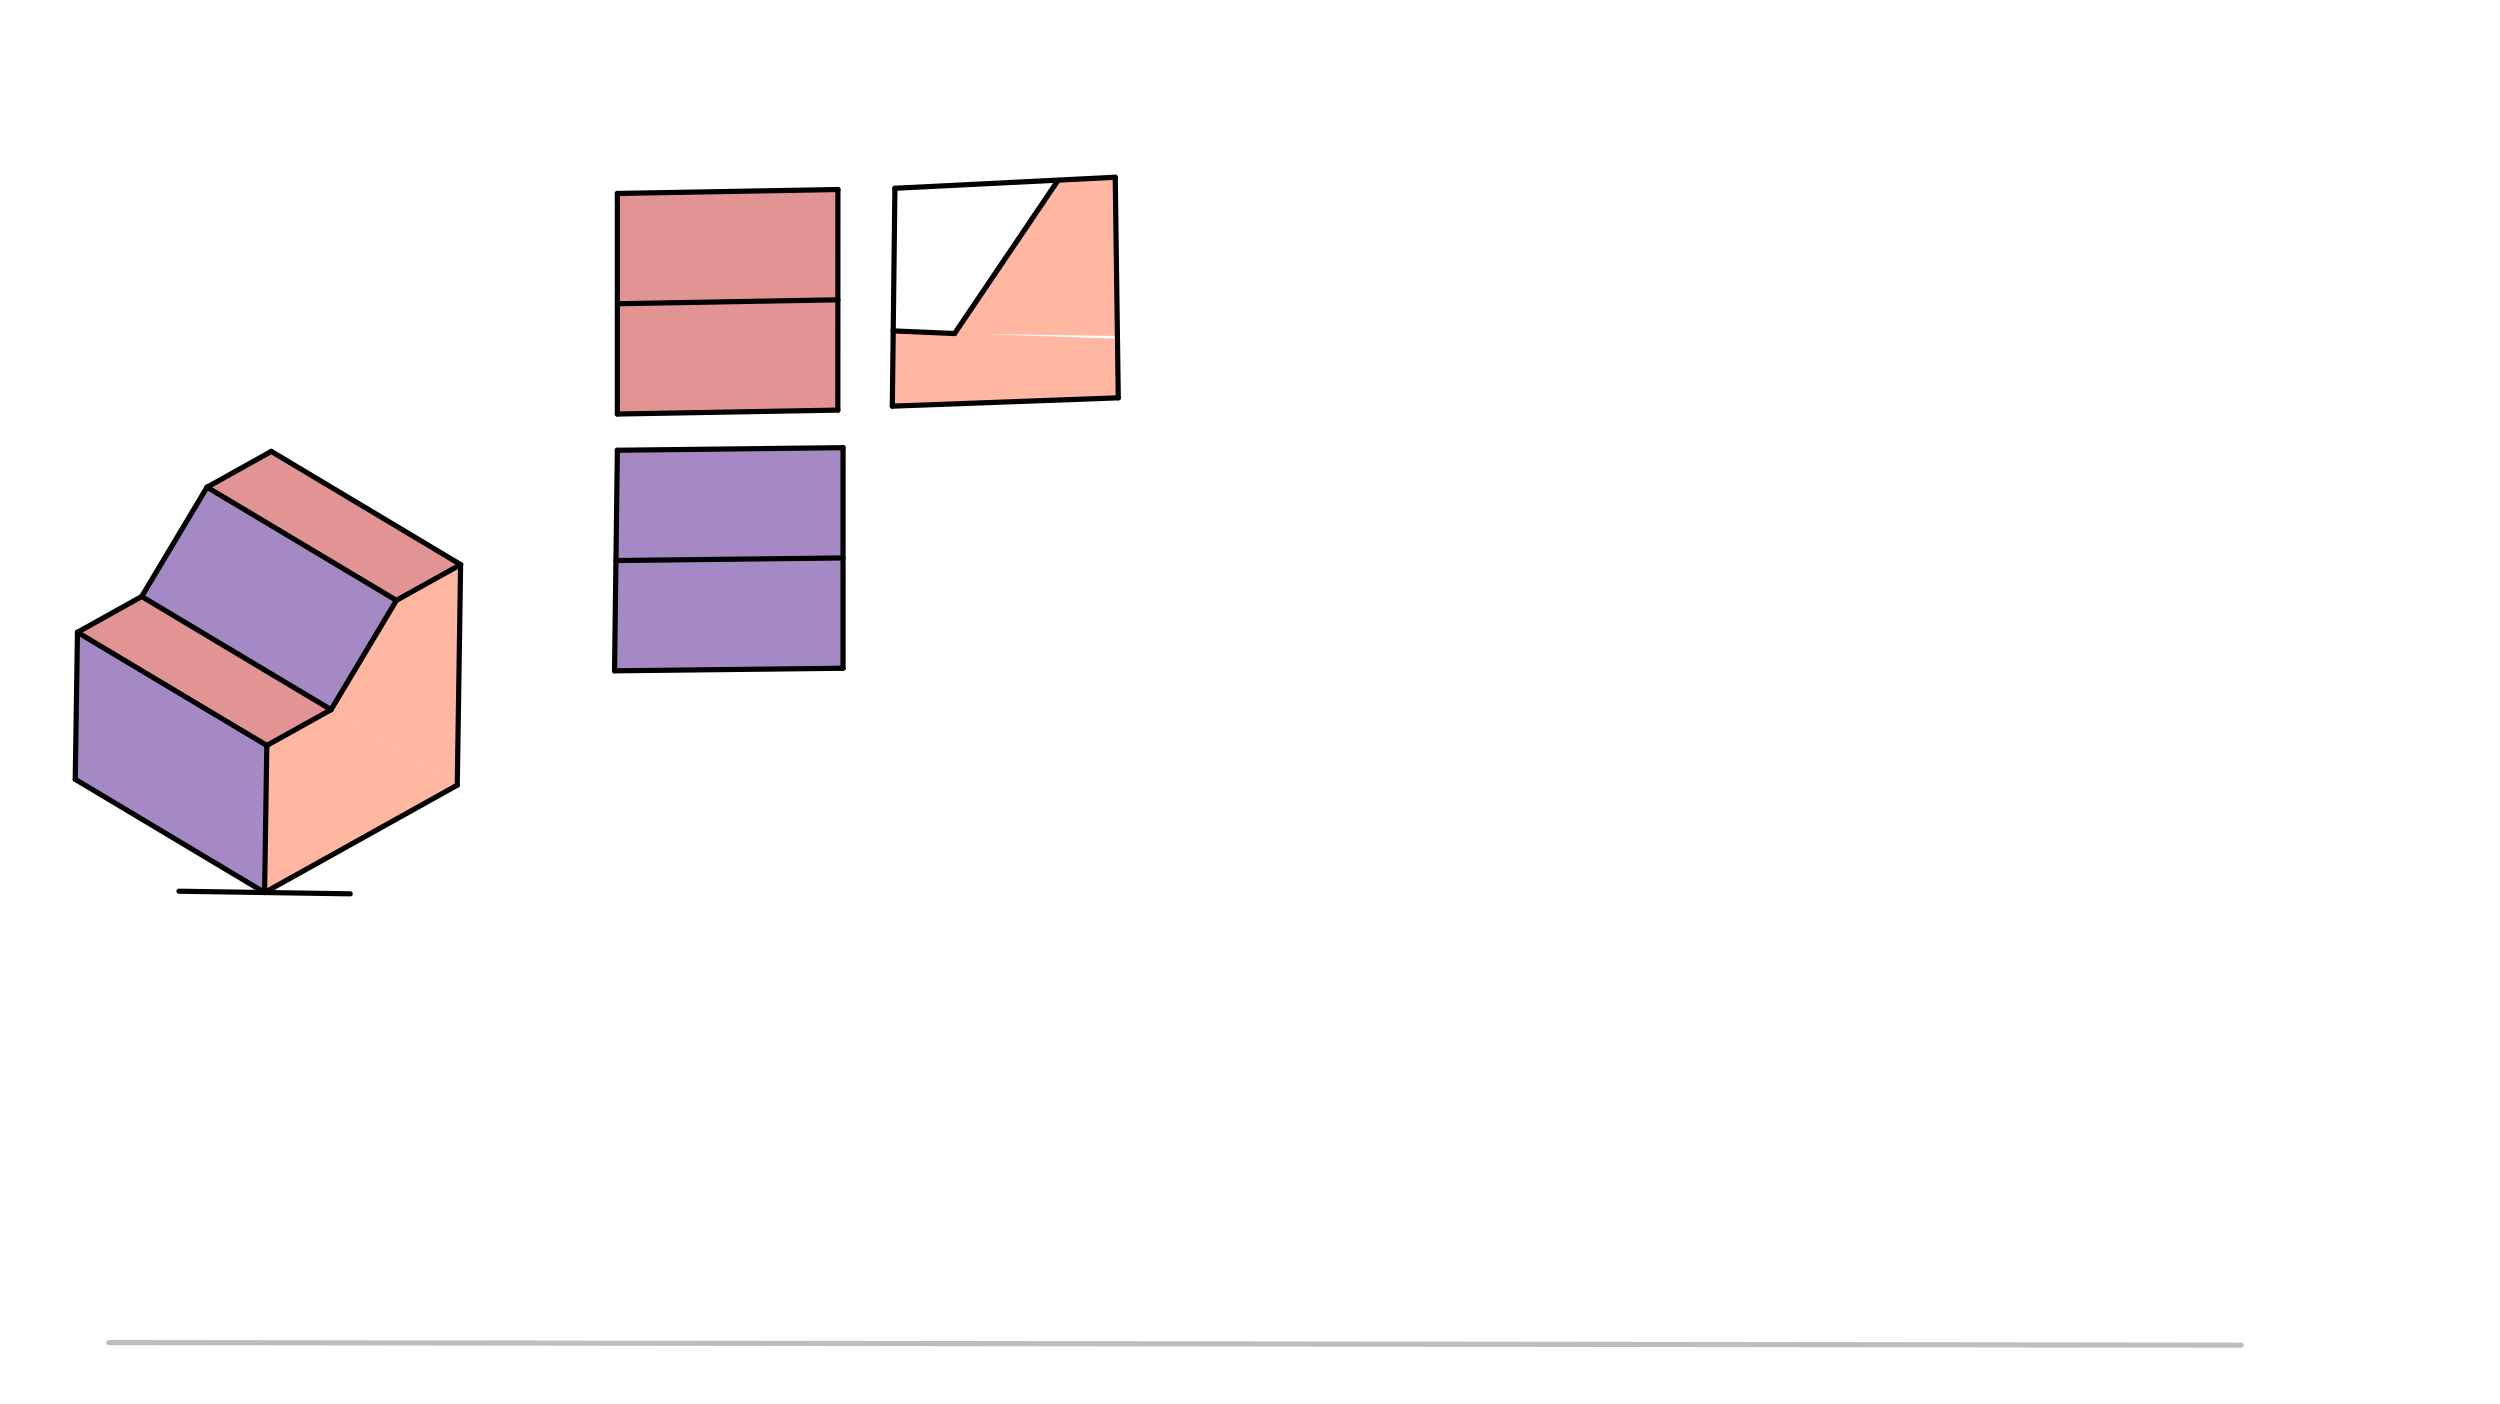 <svg xmlns="http://www.w3.org/2000/svg" class="svg--816" height="100%" preserveAspectRatio="xMidYMid meet" viewBox="0 0 963.78 541.417" width="100%"><defs><marker id="marker-arrow" markerHeight="16" markerUnits="userSpaceOnUse" markerWidth="24" orient="auto-start-reverse" refX="24" refY="4" viewBox="0 0 24 8"><path d="M 0 0 L 24 4 L 0 8 z" stroke="inherit"></path></marker></defs><g class="aux-layer--949"><g class="element--733"><line stroke="#BDBDBD" stroke-dasharray="none" stroke-linecap="round" stroke-width="2" x1="42" x2="864" y1="517.578" y2="518.578"></line></g></g><g class="main-layer--75a"><g class="element--733"><g fill="#FF7043" opacity="0.5"><path d="M 102.859 287.392 L 102 344.078 L 176.282 302.679 L 127.62 273.592 L 102.859 287.392 Z" stroke="none"></path></g></g><g class="element--733"><g fill="#FF7043" opacity="0.5"><path d="M 127.62 273.592 L 152.81 231.449 L 177.57 217.649 L 176.282 302.679 L 127.62 273.592 Z" stroke="none"></path></g></g><g class="element--733"><g fill="#FF7043" opacity="0.5"><path d="M 344.345 127.558 L 344 156.578 L 431.108 153.363 L 430.793 130.595 L 344.345 127.558 Z" stroke="none"></path></g></g><g class="element--733"><g fill="#FF7043" opacity="0.5"><path d="M 368 128.578 L 430.779 129.554 L 429.933 68.331 L 407.757 69.705 L 368 128.578 Z" stroke="none"></path></g></g><g class="element--733"><g fill="#4A148C" opacity="0.5"><path d="M 29.865 243.761 L 29.006 300.448 L 102 344.078 L 102.859 287.392 L 29.865 243.761 Z" stroke="none"></path></g></g><g class="element--733"><g fill="#4A148C" opacity="0.5"><path d="M 79.816 187.819 L 54.626 229.961 L 127.62 273.592 L 152.81 231.449 L 79.816 187.819 Z" stroke="none"></path></g></g><g class="element--733"><g fill="#4A148C" opacity="0.5"><path d="M 238 173.578 L 236.91 258.611 L 325 257.617 L 325 172.578 L 238 173.578 Z" stroke="none"></path></g></g><g class="element--733"><g fill="#C62828" opacity="0.5"><path d="M 54.626 229.961 L 29.865 243.761 L 102.859 287.392 L 127.62 273.592 L 54.626 229.961 Z" stroke="none"></path></g></g><g class="element--733"><g fill="#C62828" opacity="0.5"><path d="M 79.816 187.819 L 104.577 174.019 L 177.57 217.649 L 152.81 231.449 L 79.816 187.819 Z" stroke="none"></path></g></g><g class="element--733"><g fill="#C62828" opacity="0.5"><path d="M 238 74.578 L 323.026 73.06 L 322.998 158.099 L 238 159.617 L 238 74.578 Z" stroke="none"></path></g></g><g class="element--733"><line stroke="#000000" stroke-dasharray="none" stroke-linecap="round" stroke-width="2" x1="69" x2="135" y1="343.578" y2="344.578"></line></g><g class="element--733"><line stroke="#000000" stroke-dasharray="none" stroke-linecap="round" stroke-width="2" x1="102" x2="29.006" y1="344.078" y2="300.448"></line></g><g class="element--733"><line stroke="#000000" stroke-dasharray="none" stroke-linecap="round" stroke-width="2" x1="102" x2="176.282" y1="344.078" y2="302.679"></line></g><g class="element--733"><line stroke="#000000" stroke-dasharray="none" stroke-linecap="round" stroke-width="2" x1="29.006" x2="29.865" y1="300.448" y2="243.761"></line></g><g class="element--733"><line stroke="#000000" stroke-dasharray="none" stroke-linecap="round" stroke-width="2" x1="102" x2="102.859" y1="344.078" y2="287.392"></line></g><g class="element--733"><line stroke="#000000" stroke-dasharray="none" stroke-linecap="round" stroke-width="2" x1="176.282" x2="177.57" y1="302.679" y2="217.649"></line></g><g class="element--733"><line stroke="#000000" stroke-dasharray="none" stroke-linecap="round" stroke-width="2" x1="177.57" x2="104.577" y1="217.649" y2="174.019"></line></g><g class="element--733"><line stroke="#000000" stroke-dasharray="none" stroke-linecap="round" stroke-width="2" x1="29.865" x2="54.626" y1="243.761" y2="229.961"></line></g><g class="element--733"><line stroke="#000000" stroke-dasharray="none" stroke-linecap="round" stroke-width="2" x1="102.859" x2="127.62" y1="287.392" y2="273.592"></line></g><g class="element--733"><line stroke="#000000" stroke-dasharray="none" stroke-linecap="round" stroke-width="2" x1="177.57" x2="152.81" y1="217.649" y2="231.449"></line></g><g class="element--733"><line stroke="#000000" stroke-dasharray="none" stroke-linecap="round" stroke-width="2" x1="104.577" x2="79.816" y1="174.019" y2="187.819"></line></g><g class="element--733"><line stroke="#000000" stroke-dasharray="none" stroke-linecap="round" stroke-width="2" x1="54.626" x2="127.62" y1="229.961" y2="273.592"></line></g><g class="element--733"><line stroke="#000000" stroke-dasharray="none" stroke-linecap="round" stroke-width="2" x1="29.865" x2="102.859" y1="243.761" y2="287.392"></line></g><g class="element--733"><line stroke="#000000" stroke-dasharray="none" stroke-linecap="round" stroke-width="2" x1="127.62" x2="152.81" y1="273.592" y2="231.449"></line></g><g class="element--733"><line stroke="#000000" stroke-dasharray="none" stroke-linecap="round" stroke-width="2" x1="54.626" x2="79.816" y1="229.961" y2="187.819"></line></g><g class="element--733"><line stroke="#000000" stroke-dasharray="none" stroke-linecap="round" stroke-width="2" x1="79.816" x2="152.81" y1="187.819" y2="231.449"></line></g><g class="element--733"><line stroke="#000000" stroke-dasharray="none" stroke-linecap="round" stroke-width="2" x1="238" x2="323.026" y1="74.578" y2="73.06"></line></g><g class="element--733"><line stroke="#000000" stroke-dasharray="none" stroke-linecap="round" stroke-width="2" x1="238" x2="238" y1="74.578" y2="159.617"></line></g><g class="element--733"><line stroke="#000000" stroke-dasharray="none" stroke-linecap="round" stroke-width="2" x1="323.026" x2="322.998" y1="73.06" y2="158.099"></line></g><g class="element--733"><line stroke="#000000" stroke-dasharray="none" stroke-linecap="round" stroke-width="2" x1="238" x2="322.998" y1="159.617" y2="158.099"></line></g><g class="element--733"><line stroke="#000000" stroke-dasharray="none" stroke-linecap="round" stroke-width="2" x1="345" x2="344" y1="72.578" y2="156.578"></line></g><g class="element--733"><line stroke="#000000" stroke-dasharray="none" stroke-linecap="round" stroke-width="2" x1="345" x2="429.933" y1="72.578" y2="68.331"></line></g><g class="element--733"><line stroke="#000000" stroke-dasharray="none" stroke-linecap="round" stroke-width="2" x1="429.933" x2="431.108" y1="68.331" y2="153.363"></line></g><g class="element--733"><line stroke="#000000" stroke-dasharray="none" stroke-linecap="round" stroke-width="2" x1="344" x2="431.108" y1="156.578" y2="153.363"></line></g><g class="element--733"><line stroke="#000000" stroke-dasharray="none" stroke-linecap="round" stroke-width="2" x1="238" x2="325" y1="173.578" y2="172.578"></line></g><g class="element--733"><line stroke="#000000" stroke-dasharray="none" stroke-linecap="round" stroke-width="2" x1="325" x2="325" y1="172.578" y2="257.617"></line></g><g class="element--733"><line stroke="#000000" stroke-dasharray="none" stroke-linecap="round" stroke-width="2" x1="238" x2="236.91" y1="173.578" y2="258.611"></line></g><g class="element--733"><line stroke="#000000" stroke-dasharray="none" stroke-linecap="round" stroke-width="2" x1="236.91" x2="325" y1="258.611" y2="257.617"></line></g><g class="element--733"><line stroke="#000000" stroke-dasharray="none" stroke-linecap="round" stroke-width="2" x1="237.455" x2="325" y1="216.094" y2="215.098"></line></g><g class="element--733"><line stroke="#000000" stroke-dasharray="none" stroke-linecap="round" stroke-width="2" x1="344.345" x2="368" y1="127.558" y2="128.578"></line></g><g class="element--733"><line stroke="#000000" stroke-dasharray="none" stroke-linecap="round" stroke-width="2" x1="368" x2="407.757" y1="128.578" y2="69.705"></line></g><g class="element--733"><line stroke="#000000" stroke-dasharray="none" stroke-linecap="round" stroke-width="2" x1="238" x2="323.012" y1="117.098" y2="115.579"></line></g></g><g class="snaps-layer--ac6"></g><g class="temp-layer--52d"></g></svg>